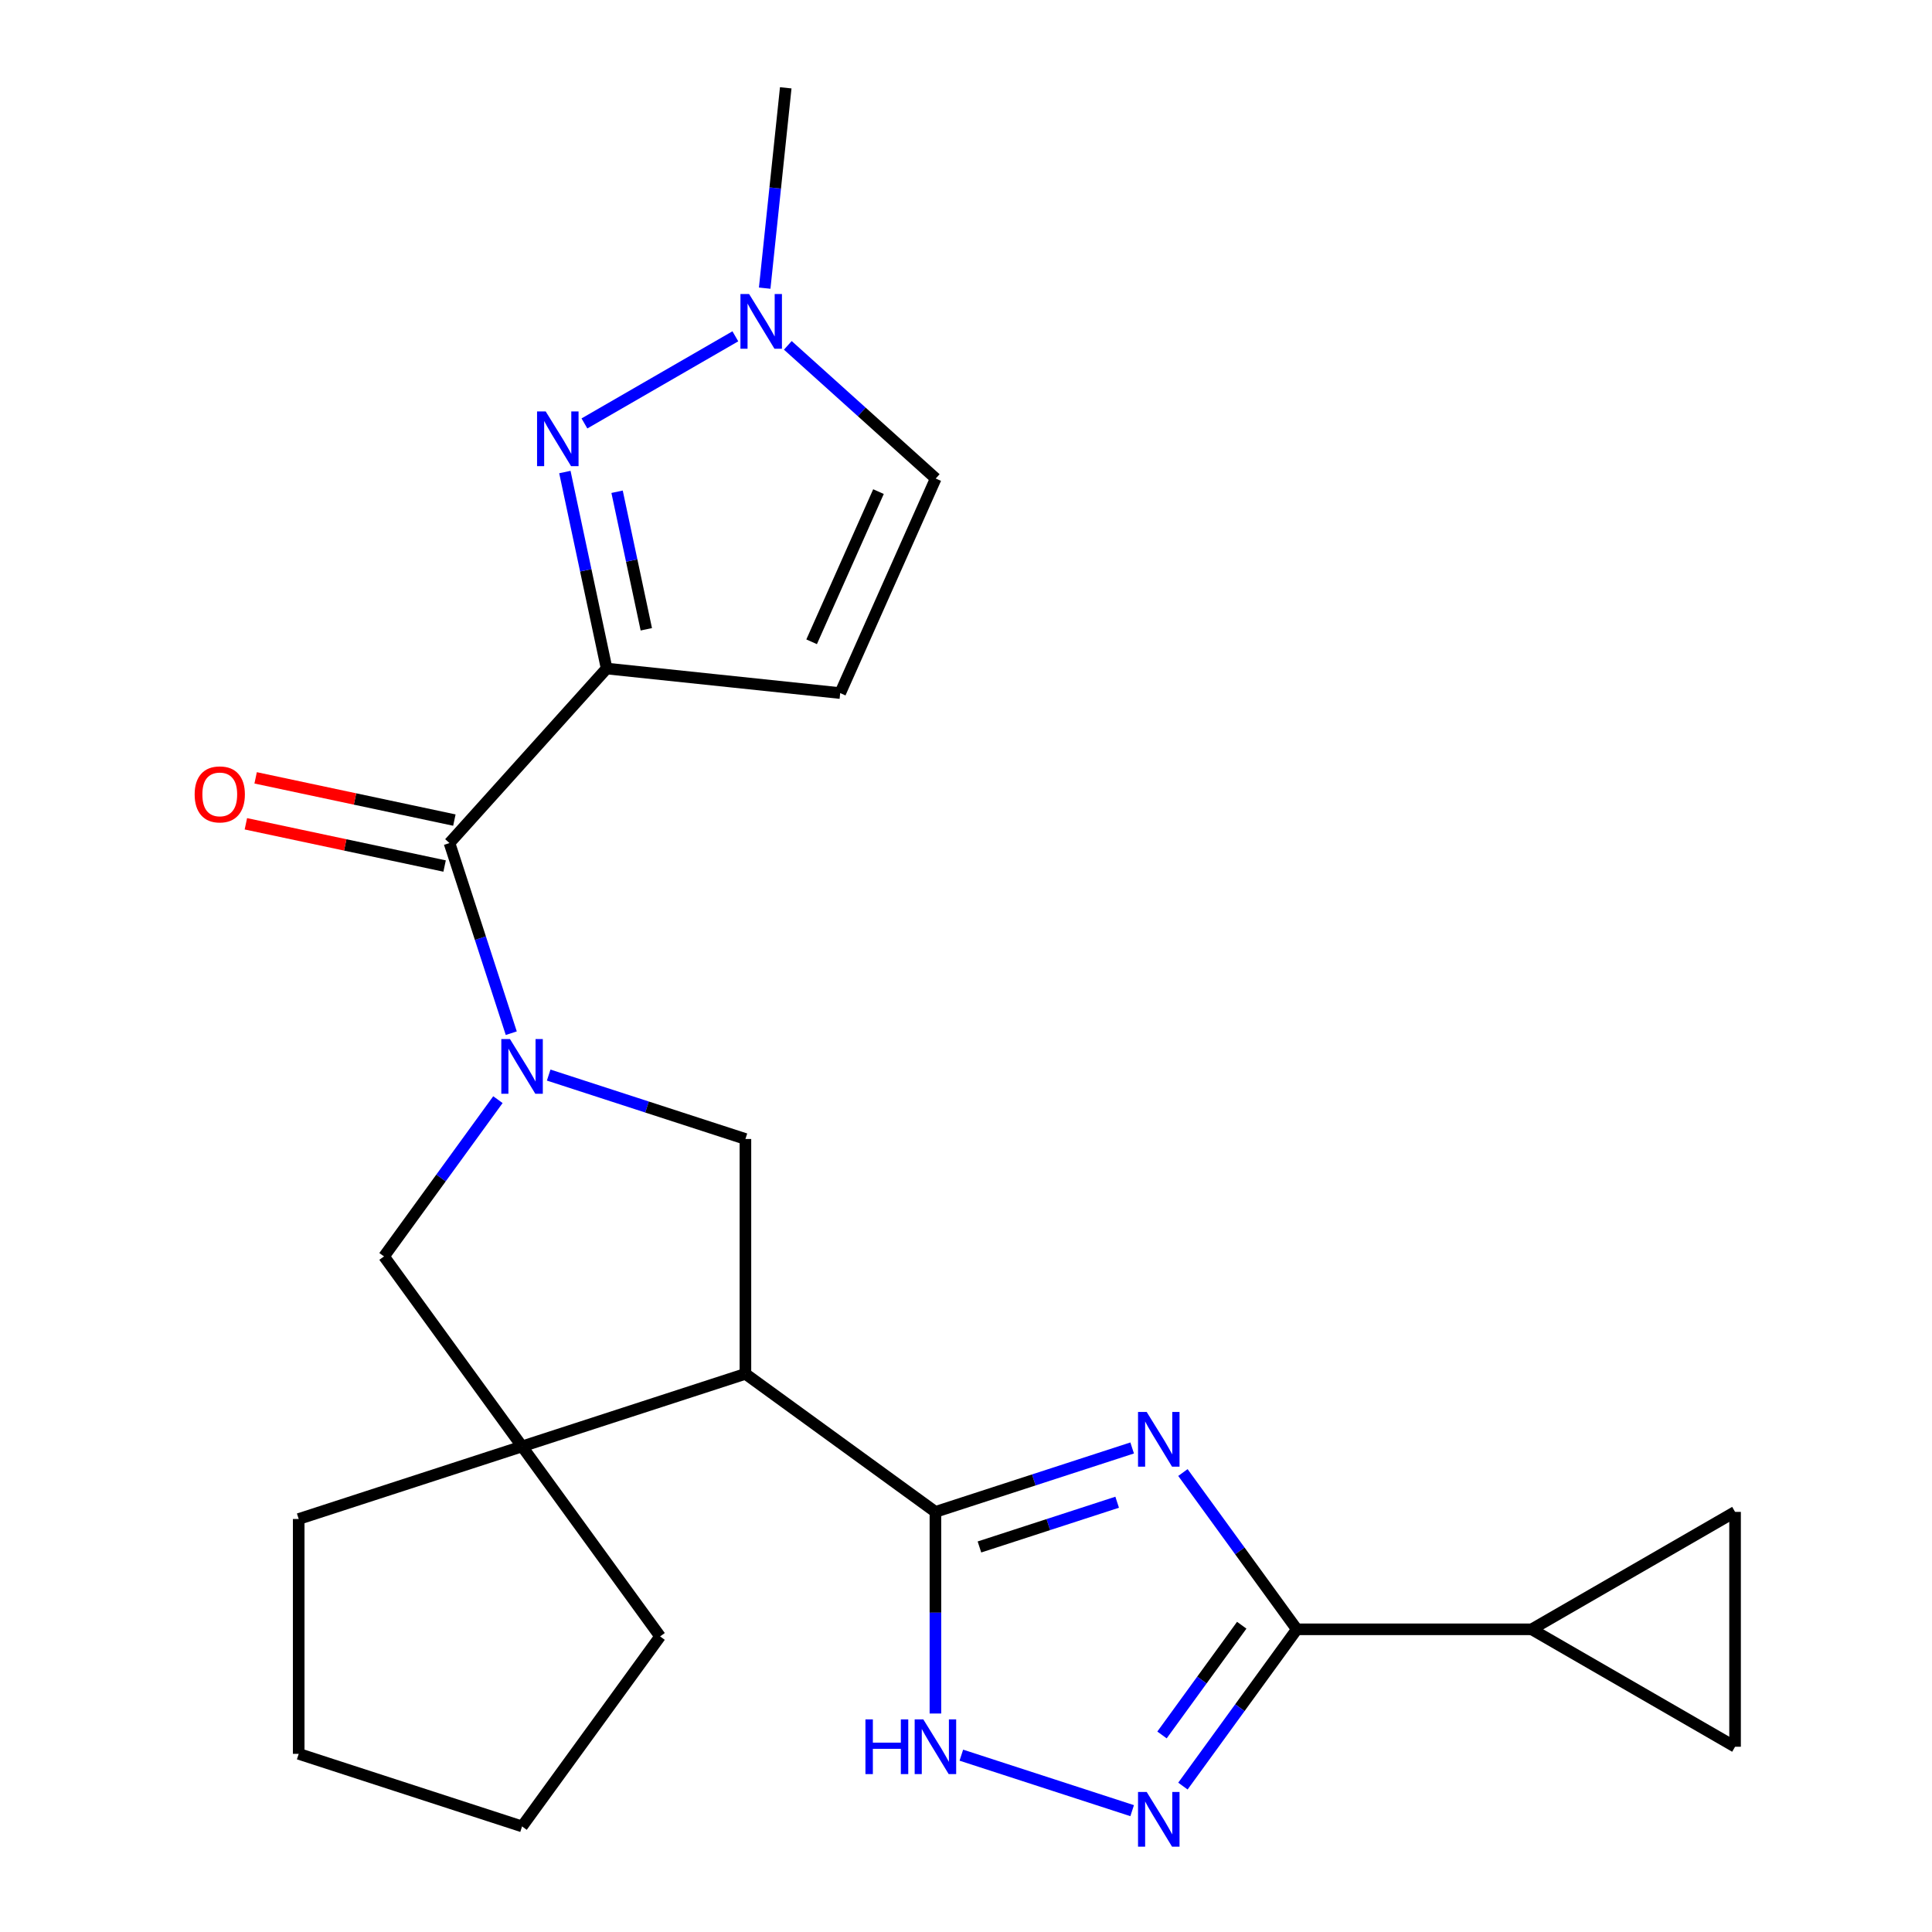 <?xml version='1.0' encoding='iso-8859-1'?>
<svg version='1.1' baseProfile='full'
              xmlns='http://www.w3.org/2000/svg'
                      xmlns:rdkit='http://www.rdkit.org/xml'
                      xmlns:xlink='http://www.w3.org/1999/xlink'
                  xml:space='preserve'
width='1000px' height='1000px' viewBox='0 0 1000 1000'>
<!-- END OF HEADER -->
<rect style='opacity:1.0;fill:#FFFFFF;stroke:none' width='1000' height='1000' x='0' y='0'> </rect>
<path class='bond-2' d='M 586.003,749.464 L 535.087,766.008' style='fill:none;fill-rule:evenodd;stroke:#0000FF;stroke-width:6px;stroke-linecap:butt;stroke-linejoin:miter;stroke-opacity:1' />
<path class='bond-2' d='M 535.087,766.008 L 484.172,782.551' style='fill:none;fill-rule:evenodd;stroke:#000000;stroke-width:6px;stroke-linecap:butt;stroke-linejoin:miter;stroke-opacity:1' />
<path class='bond-2' d='M 578.241,777.549 L 542.6,789.13' style='fill:none;fill-rule:evenodd;stroke:#0000FF;stroke-width:6px;stroke-linecap:butt;stroke-linejoin:miter;stroke-opacity:1' />
<path class='bond-2' d='M 542.6,789.13 L 506.959,800.71' style='fill:none;fill-rule:evenodd;stroke:#000000;stroke-width:6px;stroke-linecap:butt;stroke-linejoin:miter;stroke-opacity:1' />
<path class='bond-4' d='M 612.277,762.186 L 641.755,802.759' style='fill:none;fill-rule:evenodd;stroke:#0000FF;stroke-width:6px;stroke-linecap:butt;stroke-linejoin:miter;stroke-opacity:1' />
<path class='bond-4' d='M 641.755,802.759 L 671.232,843.331' style='fill:none;fill-rule:evenodd;stroke:#000000;stroke-width:6px;stroke-linecap:butt;stroke-linejoin:miter;stroke-opacity:1' />
<path class='bond-0' d='M 283.997,556.454 L 334.913,572.997' style='fill:none;fill-rule:evenodd;stroke:#0000FF;stroke-width:6px;stroke-linecap:butt;stroke-linejoin:miter;stroke-opacity:1' />
<path class='bond-0' d='M 334.913,572.997 L 385.828,589.541' style='fill:none;fill-rule:evenodd;stroke:#000000;stroke-width:6px;stroke-linecap:butt;stroke-linejoin:miter;stroke-opacity:1' />
<path class='bond-6' d='M 264.63,534.778 L 248.642,485.573' style='fill:none;fill-rule:evenodd;stroke:#0000FF;stroke-width:6px;stroke-linecap:butt;stroke-linejoin:miter;stroke-opacity:1' />
<path class='bond-6' d='M 248.642,485.573 L 232.654,436.367' style='fill:none;fill-rule:evenodd;stroke:#000000;stroke-width:6px;stroke-linecap:butt;stroke-linejoin:miter;stroke-opacity:1' />
<path class='bond-26' d='M 257.722,569.176 L 228.245,609.748' style='fill:none;fill-rule:evenodd;stroke:#0000FF;stroke-width:6px;stroke-linecap:butt;stroke-linejoin:miter;stroke-opacity:1' />
<path class='bond-26' d='M 228.245,609.748 L 198.767,650.321' style='fill:none;fill-rule:evenodd;stroke:#000000;stroke-width:6px;stroke-linecap:butt;stroke-linejoin:miter;stroke-opacity:1' />
<path class='bond-1' d='M 313.993,346.031 L 232.654,436.367' style='fill:none;fill-rule:evenodd;stroke:#000000;stroke-width:6px;stroke-linecap:butt;stroke-linejoin:miter;stroke-opacity:1' />
<path class='bond-5' d='M 313.993,346.031 L 303.184,295.179' style='fill:none;fill-rule:evenodd;stroke:#000000;stroke-width:6px;stroke-linecap:butt;stroke-linejoin:miter;stroke-opacity:1' />
<path class='bond-5' d='M 303.184,295.179 L 292.375,244.327' style='fill:none;fill-rule:evenodd;stroke:#0000FF;stroke-width:6px;stroke-linecap:butt;stroke-linejoin:miter;stroke-opacity:1' />
<path class='bond-5' d='M 334.531,325.721 L 326.965,290.124' style='fill:none;fill-rule:evenodd;stroke:#000000;stroke-width:6px;stroke-linecap:butt;stroke-linejoin:miter;stroke-opacity:1' />
<path class='bond-5' d='M 326.965,290.124 L 319.399,254.528' style='fill:none;fill-rule:evenodd;stroke:#0000FF;stroke-width:6px;stroke-linecap:butt;stroke-linejoin:miter;stroke-opacity:1' />
<path class='bond-11' d='M 313.993,346.031 L 434.887,358.737' style='fill:none;fill-rule:evenodd;stroke:#000000;stroke-width:6px;stroke-linecap:butt;stroke-linejoin:miter;stroke-opacity:1' />
<path class='bond-3' d='M 484.172,782.551 L 385.828,711.1' style='fill:none;fill-rule:evenodd;stroke:#000000;stroke-width:6px;stroke-linecap:butt;stroke-linejoin:miter;stroke-opacity:1' />
<path class='bond-8' d='M 484.172,782.551 L 484.172,834.731' style='fill:none;fill-rule:evenodd;stroke:#000000;stroke-width:6px;stroke-linecap:butt;stroke-linejoin:miter;stroke-opacity:1' />
<path class='bond-8' d='M 484.172,834.731 L 484.172,886.912' style='fill:none;fill-rule:evenodd;stroke:#0000FF;stroke-width:6px;stroke-linecap:butt;stroke-linejoin:miter;stroke-opacity:1' />
<path class='bond-9' d='M 385.828,711.1 L 385.828,589.541' style='fill:none;fill-rule:evenodd;stroke:#000000;stroke-width:6px;stroke-linecap:butt;stroke-linejoin:miter;stroke-opacity:1' />
<path class='bond-10' d='M 385.828,711.1 L 270.218,748.664' style='fill:none;fill-rule:evenodd;stroke:#000000;stroke-width:6px;stroke-linecap:butt;stroke-linejoin:miter;stroke-opacity:1' />
<path class='bond-7' d='M 671.232,843.331 L 641.755,883.903' style='fill:none;fill-rule:evenodd;stroke:#000000;stroke-width:6px;stroke-linecap:butt;stroke-linejoin:miter;stroke-opacity:1' />
<path class='bond-7' d='M 641.755,883.903 L 612.277,924.476' style='fill:none;fill-rule:evenodd;stroke:#0000FF;stroke-width:6px;stroke-linecap:butt;stroke-linejoin:miter;stroke-opacity:1' />
<path class='bond-7' d='M 642.72,841.212 L 622.086,869.613' style='fill:none;fill-rule:evenodd;stroke:#000000;stroke-width:6px;stroke-linecap:butt;stroke-linejoin:miter;stroke-opacity:1' />
<path class='bond-7' d='M 622.086,869.613 L 601.452,898.014' style='fill:none;fill-rule:evenodd;stroke:#0000FF;stroke-width:6px;stroke-linecap:butt;stroke-linejoin:miter;stroke-opacity:1' />
<path class='bond-13' d='M 671.232,843.331 L 792.792,843.331' style='fill:none;fill-rule:evenodd;stroke:#000000;stroke-width:6px;stroke-linecap:butt;stroke-linejoin:miter;stroke-opacity:1' />
<path class='bond-12' d='M 302.499,219.172 L 380.612,174.074' style='fill:none;fill-rule:evenodd;stroke:#0000FF;stroke-width:6px;stroke-linecap:butt;stroke-linejoin:miter;stroke-opacity:1' />
<path class='bond-18' d='M 235.182,424.477 L 183.75,413.545' style='fill:none;fill-rule:evenodd;stroke:#000000;stroke-width:6px;stroke-linecap:butt;stroke-linejoin:miter;stroke-opacity:1' />
<path class='bond-18' d='M 183.75,413.545 L 132.317,402.612' style='fill:none;fill-rule:evenodd;stroke:#FF0000;stroke-width:6px;stroke-linecap:butt;stroke-linejoin:miter;stroke-opacity:1' />
<path class='bond-18' d='M 230.127,448.257 L 178.695,437.325' style='fill:none;fill-rule:evenodd;stroke:#000000;stroke-width:6px;stroke-linecap:butt;stroke-linejoin:miter;stroke-opacity:1' />
<path class='bond-18' d='M 178.695,437.325 L 127.263,426.393' style='fill:none;fill-rule:evenodd;stroke:#FF0000;stroke-width:6px;stroke-linecap:butt;stroke-linejoin:miter;stroke-opacity:1' />
<path class='bond-24' d='M 586.003,937.197 L 497.588,908.47' style='fill:none;fill-rule:evenodd;stroke:#0000FF;stroke-width:6px;stroke-linecap:butt;stroke-linejoin:miter;stroke-opacity:1' />
<path class='bond-14' d='M 270.218,748.664 L 198.767,650.321' style='fill:none;fill-rule:evenodd;stroke:#000000;stroke-width:6px;stroke-linecap:butt;stroke-linejoin:miter;stroke-opacity:1' />
<path class='bond-19' d='M 270.218,748.664 L 341.669,847.008' style='fill:none;fill-rule:evenodd;stroke:#000000;stroke-width:6px;stroke-linecap:butt;stroke-linejoin:miter;stroke-opacity:1' />
<path class='bond-20' d='M 270.218,748.664 L 154.608,786.228' style='fill:none;fill-rule:evenodd;stroke:#000000;stroke-width:6px;stroke-linecap:butt;stroke-linejoin:miter;stroke-opacity:1' />
<path class='bond-17' d='M 434.887,358.737 L 484.33,247.687' style='fill:none;fill-rule:evenodd;stroke:#000000;stroke-width:6px;stroke-linecap:butt;stroke-linejoin:miter;stroke-opacity:1' />
<path class='bond-17' d='M 420.093,332.191 L 454.703,254.456' style='fill:none;fill-rule:evenodd;stroke:#000000;stroke-width:6px;stroke-linecap:butt;stroke-linejoin:miter;stroke-opacity:1' />
<path class='bond-21' d='M 395.801,149.149 L 401.25,97.302' style='fill:none;fill-rule:evenodd;stroke:#0000FF;stroke-width:6px;stroke-linecap:butt;stroke-linejoin:miter;stroke-opacity:1' />
<path class='bond-21' d='M 401.25,97.302 L 406.7,45.455' style='fill:none;fill-rule:evenodd;stroke:#000000;stroke-width:6px;stroke-linecap:butt;stroke-linejoin:miter;stroke-opacity:1' />
<path class='bond-28' d='M 407.772,178.755 L 446.051,213.221' style='fill:none;fill-rule:evenodd;stroke:#0000FF;stroke-width:6px;stroke-linecap:butt;stroke-linejoin:miter;stroke-opacity:1' />
<path class='bond-28' d='M 446.051,213.221 L 484.33,247.687' style='fill:none;fill-rule:evenodd;stroke:#000000;stroke-width:6px;stroke-linecap:butt;stroke-linejoin:miter;stroke-opacity:1' />
<path class='bond-15' d='M 792.792,843.331 L 898.065,782.551' style='fill:none;fill-rule:evenodd;stroke:#000000;stroke-width:6px;stroke-linecap:butt;stroke-linejoin:miter;stroke-opacity:1' />
<path class='bond-16' d='M 792.792,843.331 L 898.065,904.111' style='fill:none;fill-rule:evenodd;stroke:#000000;stroke-width:6px;stroke-linecap:butt;stroke-linejoin:miter;stroke-opacity:1' />
<path class='bond-25' d='M 898.065,782.551 L 898.065,904.111' style='fill:none;fill-rule:evenodd;stroke:#000000;stroke-width:6px;stroke-linecap:butt;stroke-linejoin:miter;stroke-opacity:1' />
<path class='bond-22' d='M 341.669,847.008 L 270.218,945.352' style='fill:none;fill-rule:evenodd;stroke:#000000;stroke-width:6px;stroke-linecap:butt;stroke-linejoin:miter;stroke-opacity:1' />
<path class='bond-23' d='M 154.608,786.228 L 154.608,907.788' style='fill:none;fill-rule:evenodd;stroke:#000000;stroke-width:6px;stroke-linecap:butt;stroke-linejoin:miter;stroke-opacity:1' />
<path class='bond-27' d='M 270.218,945.352 L 154.608,907.788' style='fill:none;fill-rule:evenodd;stroke:#000000;stroke-width:6px;stroke-linecap:butt;stroke-linejoin:miter;stroke-opacity:1' />
<path  class='atom-0' d='M 593.522 730.827
L 602.802 745.827
Q 603.722 747.307, 605.202 749.987
Q 606.682 752.667, 606.762 752.827
L 606.762 730.827
L 610.522 730.827
L 610.522 759.147
L 606.642 759.147
L 596.682 742.747
Q 595.522 740.827, 594.282 738.627
Q 593.082 736.427, 592.722 735.747
L 592.722 759.147
L 589.042 759.147
L 589.042 730.827
L 593.522 730.827
' fill='#0000FF'/>
<path  class='atom-1' d='M 263.958 537.817
L 273.238 552.817
Q 274.158 554.297, 275.638 556.977
Q 277.118 559.657, 277.198 559.817
L 277.198 537.817
L 280.958 537.817
L 280.958 566.137
L 277.078 566.137
L 267.118 549.737
Q 265.958 547.817, 264.718 545.617
Q 263.518 543.417, 263.158 542.737
L 263.158 566.137
L 259.478 566.137
L 259.478 537.817
L 263.958 537.817
' fill='#0000FF'/>
<path  class='atom-6' d='M 282.46 212.968
L 291.74 227.968
Q 292.66 229.448, 294.14 232.128
Q 295.62 234.808, 295.7 234.968
L 295.7 212.968
L 299.46 212.968
L 299.46 241.288
L 295.58 241.288
L 285.62 224.888
Q 284.46 222.968, 283.22 220.768
Q 282.02 218.568, 281.66 217.888
L 281.66 241.288
L 277.98 241.288
L 277.98 212.968
L 282.46 212.968
' fill='#0000FF'/>
<path  class='atom-8' d='M 593.522 927.515
L 602.802 942.515
Q 603.722 943.995, 605.202 946.675
Q 606.682 949.355, 606.762 949.515
L 606.762 927.515
L 610.522 927.515
L 610.522 955.835
L 606.642 955.835
L 596.682 939.435
Q 595.522 937.515, 594.282 935.315
Q 593.082 933.115, 592.722 932.435
L 592.722 955.835
L 589.042 955.835
L 589.042 927.515
L 593.522 927.515
' fill='#0000FF'/>
<path  class='atom-9' d='M 447.952 889.951
L 451.792 889.951
L 451.792 901.991
L 466.272 901.991
L 466.272 889.951
L 470.112 889.951
L 470.112 918.271
L 466.272 918.271
L 466.272 905.191
L 451.792 905.191
L 451.792 918.271
L 447.952 918.271
L 447.952 889.951
' fill='#0000FF'/>
<path  class='atom-9' d='M 477.912 889.951
L 487.192 904.951
Q 488.112 906.431, 489.592 909.111
Q 491.072 911.791, 491.152 911.951
L 491.152 889.951
L 494.912 889.951
L 494.912 918.271
L 491.032 918.271
L 481.072 901.871
Q 479.912 899.951, 478.672 897.751
Q 477.472 895.551, 477.112 894.871
L 477.112 918.271
L 473.432 918.271
L 473.432 889.951
L 477.912 889.951
' fill='#0000FF'/>
<path  class='atom-13' d='M 387.733 152.188
L 397.013 167.188
Q 397.933 168.668, 399.413 171.348
Q 400.893 174.028, 400.973 174.188
L 400.973 152.188
L 404.733 152.188
L 404.733 180.508
L 400.853 180.508
L 390.893 164.108
Q 389.733 162.188, 388.493 159.988
Q 387.293 157.788, 386.933 157.108
L 386.933 180.508
L 383.253 180.508
L 383.253 152.188
L 387.733 152.188
' fill='#0000FF'/>
<path  class='atom-19' d='M 100.751 411.173
Q 100.751 404.373, 104.111 400.573
Q 107.471 396.773, 113.751 396.773
Q 120.031 396.773, 123.391 400.573
Q 126.751 404.373, 126.751 411.173
Q 126.751 418.053, 123.351 421.973
Q 119.951 425.853, 113.751 425.853
Q 107.511 425.853, 104.111 421.973
Q 100.751 418.093, 100.751 411.173
M 113.751 422.653
Q 118.071 422.653, 120.391 419.773
Q 122.751 416.853, 122.751 411.173
Q 122.751 405.613, 120.391 402.813
Q 118.071 399.973, 113.751 399.973
Q 109.431 399.973, 107.071 402.773
Q 104.751 405.573, 104.751 411.173
Q 104.751 416.893, 107.071 419.773
Q 109.431 422.653, 113.751 422.653
' fill='#FF0000'/>
</svg>
